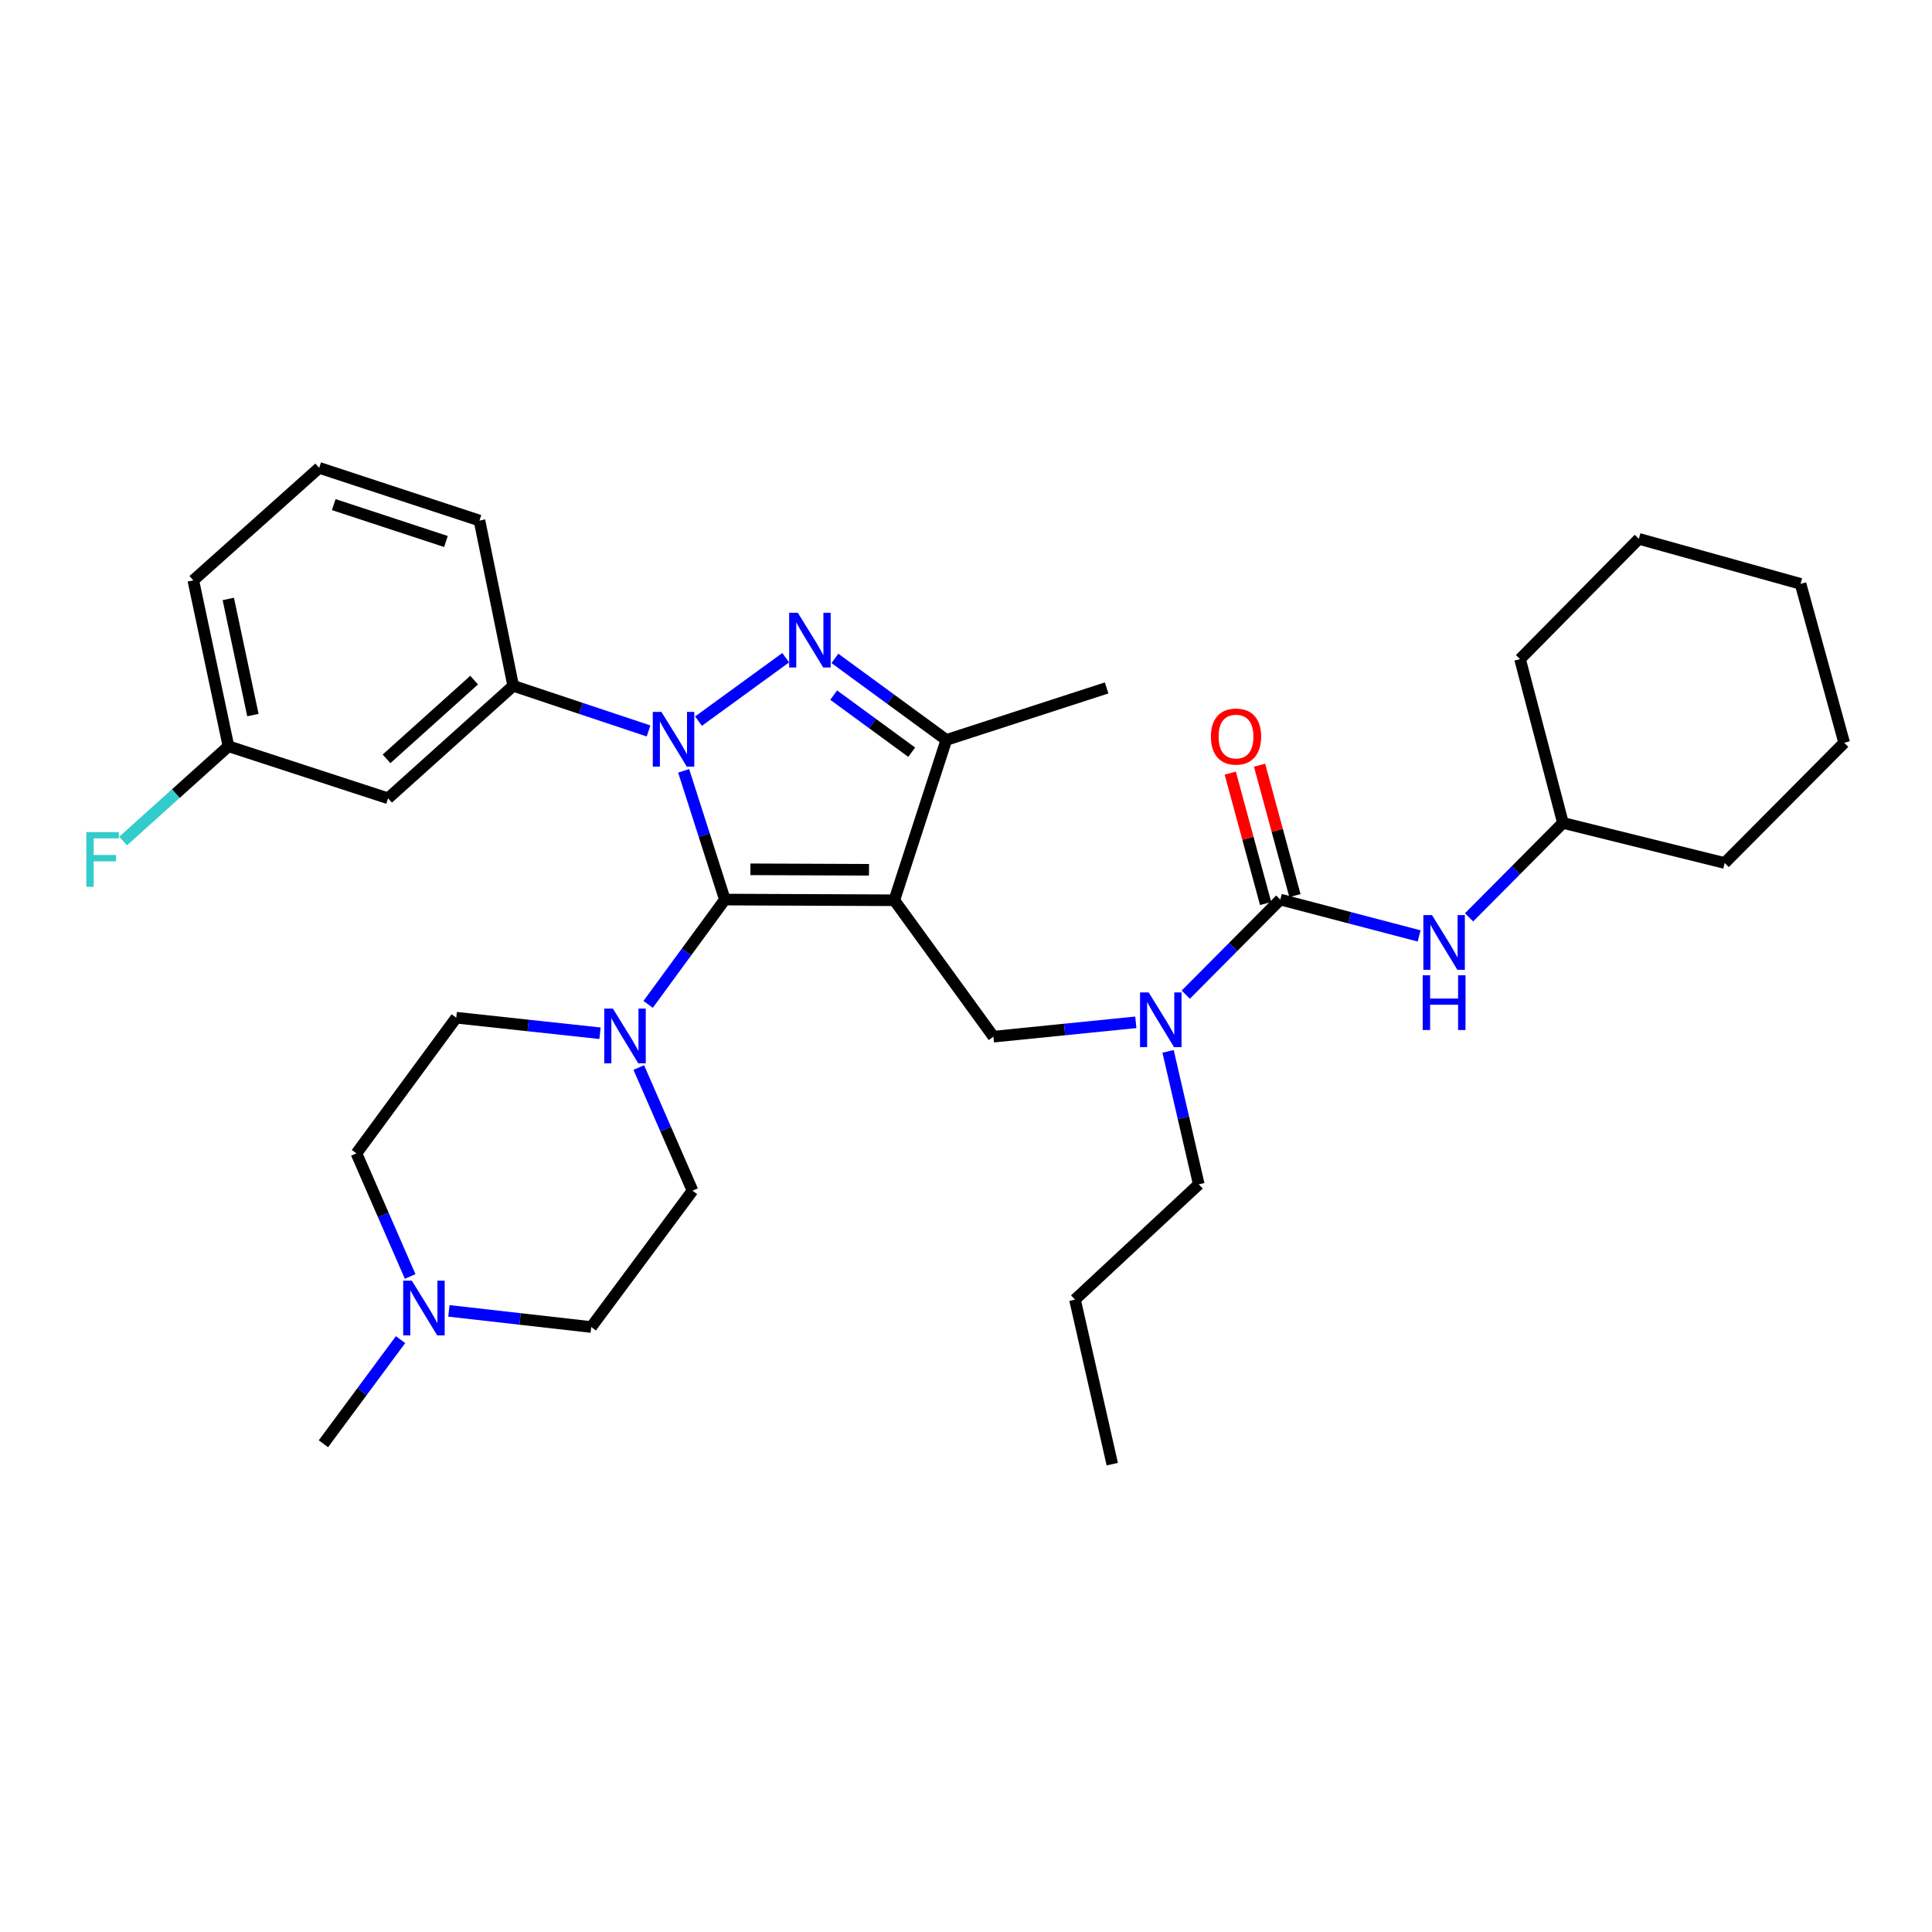 <?xml version='1.0' encoding='iso-8859-1'?>
<svg version='1.1' baseProfile='full'
              xmlns='http://www.w3.org/2000/svg'
                      xmlns:rdkit='http://www.rdkit.org/xml'
                      xmlns:xlink='http://www.w3.org/1999/xlink'
                  xml:space='preserve'
width='1000px' height='1000px' viewBox='0 0 1000 1000'>
<!-- END OF HEADER -->
<rect style='opacity:1.0;fill:#FFFFFF;stroke:none' width='1000' height='1000' x='0' y='0'> </rect>
<path class='bond-1' d='M 462.893,465.973 L 375.193,465.615' style='fill:none;fill-rule:evenodd;stroke:#000000;stroke-width:6px;stroke-linecap:butt;stroke-linejoin:miter;stroke-opacity:1' />
<path class='bond-1' d='M 449.802,450.202 L 388.412,449.952' style='fill:none;fill-rule:evenodd;stroke:#000000;stroke-width:6px;stroke-linecap:butt;stroke-linejoin:miter;stroke-opacity:1' />
<path class='bond-3' d='M 462.893,465.973 L 489.83,382.987' style='fill:none;fill-rule:evenodd;stroke:#000000;stroke-width:6px;stroke-linecap:butt;stroke-linejoin:miter;stroke-opacity:1' />
<path class='bond-6' d='M 462.893,465.973 L 514.191,536.577' style='fill:none;fill-rule:evenodd;stroke:#000000;stroke-width:6px;stroke-linecap:butt;stroke-linejoin:miter;stroke-opacity:1' />
<path class='bond-0' d='M 353.854,398.985 L 364.523,432.3' style='fill:none;fill-rule:evenodd;stroke:#0000FF;stroke-width:6px;stroke-linecap:butt;stroke-linejoin:miter;stroke-opacity:1' />
<path class='bond-0' d='M 364.523,432.3 L 375.193,465.615' style='fill:none;fill-rule:evenodd;stroke:#000000;stroke-width:6px;stroke-linecap:butt;stroke-linejoin:miter;stroke-opacity:1' />
<path class='bond-7' d='M 335.695,378.338 L 300.666,366.661' style='fill:none;fill-rule:evenodd;stroke:#0000FF;stroke-width:6px;stroke-linecap:butt;stroke-linejoin:miter;stroke-opacity:1' />
<path class='bond-7' d='M 300.666,366.661 L 265.637,354.985' style='fill:none;fill-rule:evenodd;stroke:#000000;stroke-width:6px;stroke-linecap:butt;stroke-linejoin:miter;stroke-opacity:1' />
<path class='bond-33' d='M 361.544,373.251 L 406.686,340.427' style='fill:none;fill-rule:evenodd;stroke:#0000FF;stroke-width:6px;stroke-linecap:butt;stroke-linejoin:miter;stroke-opacity:1' />
<path class='bond-5' d='M 375.193,465.615 L 355.332,492.739' style='fill:none;fill-rule:evenodd;stroke:#000000;stroke-width:6px;stroke-linecap:butt;stroke-linejoin:miter;stroke-opacity:1' />
<path class='bond-5' d='M 355.332,492.739 L 335.471,519.863' style='fill:none;fill-rule:evenodd;stroke:#0000FF;stroke-width:6px;stroke-linecap:butt;stroke-linejoin:miter;stroke-opacity:1' />
<path class='bond-2' d='M 432.136,340.78 L 460.983,361.884' style='fill:none;fill-rule:evenodd;stroke:#0000FF;stroke-width:6px;stroke-linecap:butt;stroke-linejoin:miter;stroke-opacity:1' />
<path class='bond-2' d='M 460.983,361.884 L 489.83,382.987' style='fill:none;fill-rule:evenodd;stroke:#000000;stroke-width:6px;stroke-linecap:butt;stroke-linejoin:miter;stroke-opacity:1' />
<path class='bond-2' d='M 431.51,359.796 L 451.703,374.568' style='fill:none;fill-rule:evenodd;stroke:#0000FF;stroke-width:6px;stroke-linecap:butt;stroke-linejoin:miter;stroke-opacity:1' />
<path class='bond-2' d='M 451.703,374.568 L 471.896,389.341' style='fill:none;fill-rule:evenodd;stroke:#000000;stroke-width:6px;stroke-linecap:butt;stroke-linejoin:miter;stroke-opacity:1' />
<path class='bond-20' d='M 489.83,382.987 L 572.789,356.068' style='fill:none;fill-rule:evenodd;stroke:#000000;stroke-width:6px;stroke-linecap:butt;stroke-linejoin:miter;stroke-opacity:1' />
<path class='bond-4' d='M 662.673,465.615 L 638.212,490.224' style='fill:none;fill-rule:evenodd;stroke:#000000;stroke-width:6px;stroke-linecap:butt;stroke-linejoin:miter;stroke-opacity:1' />
<path class='bond-4' d='M 638.212,490.224 L 613.752,514.833' style='fill:none;fill-rule:evenodd;stroke:#0000FF;stroke-width:6px;stroke-linecap:butt;stroke-linejoin:miter;stroke-opacity:1' />
<path class='bond-9' d='M 662.673,465.615 L 698.604,475.024' style='fill:none;fill-rule:evenodd;stroke:#000000;stroke-width:6px;stroke-linecap:butt;stroke-linejoin:miter;stroke-opacity:1' />
<path class='bond-9' d='M 698.604,475.024 L 734.535,484.433' style='fill:none;fill-rule:evenodd;stroke:#0000FF;stroke-width:6px;stroke-linecap:butt;stroke-linejoin:miter;stroke-opacity:1' />
<path class='bond-12' d='M 670.257,463.557 L 661.1,429.805' style='fill:none;fill-rule:evenodd;stroke:#000000;stroke-width:6px;stroke-linecap:butt;stroke-linejoin:miter;stroke-opacity:1' />
<path class='bond-12' d='M 661.1,429.805 L 651.943,396.052' style='fill:none;fill-rule:evenodd;stroke:#FF0000;stroke-width:6px;stroke-linecap:butt;stroke-linejoin:miter;stroke-opacity:1' />
<path class='bond-12' d='M 655.089,467.672 L 645.932,433.92' style='fill:none;fill-rule:evenodd;stroke:#000000;stroke-width:6px;stroke-linecap:butt;stroke-linejoin:miter;stroke-opacity:1' />
<path class='bond-12' d='M 645.932,433.92 L 636.775,400.168' style='fill:none;fill-rule:evenodd;stroke:#FF0000;stroke-width:6px;stroke-linecap:butt;stroke-linejoin:miter;stroke-opacity:1' />
<path class='bond-13' d='M 310.565,534.811 L 273.362,530.787' style='fill:none;fill-rule:evenodd;stroke:#0000FF;stroke-width:6px;stroke-linecap:butt;stroke-linejoin:miter;stroke-opacity:1' />
<path class='bond-13' d='M 273.362,530.787 L 236.159,526.762' style='fill:none;fill-rule:evenodd;stroke:#000000;stroke-width:6px;stroke-linecap:butt;stroke-linejoin:miter;stroke-opacity:1' />
<path class='bond-14' d='M 330.633,552.554 L 344.539,584.421' style='fill:none;fill-rule:evenodd;stroke:#0000FF;stroke-width:6px;stroke-linecap:butt;stroke-linejoin:miter;stroke-opacity:1' />
<path class='bond-14' d='M 344.539,584.421 L 358.445,616.288' style='fill:none;fill-rule:evenodd;stroke:#000000;stroke-width:6px;stroke-linecap:butt;stroke-linejoin:miter;stroke-opacity:1' />
<path class='bond-8' d='M 514.191,536.577 L 551.046,532.862' style='fill:none;fill-rule:evenodd;stroke:#000000;stroke-width:6px;stroke-linecap:butt;stroke-linejoin:miter;stroke-opacity:1' />
<path class='bond-8' d='M 551.046,532.862 L 587.901,529.147' style='fill:none;fill-rule:evenodd;stroke:#0000FF;stroke-width:6px;stroke-linecap:butt;stroke-linejoin:miter;stroke-opacity:1' />
<path class='bond-11' d='M 265.637,354.985 L 200.865,413.199' style='fill:none;fill-rule:evenodd;stroke:#000000;stroke-width:6px;stroke-linecap:butt;stroke-linejoin:miter;stroke-opacity:1' />
<path class='bond-11' d='M 245.415,352.027 L 200.075,392.777' style='fill:none;fill-rule:evenodd;stroke:#000000;stroke-width:6px;stroke-linecap:butt;stroke-linejoin:miter;stroke-opacity:1' />
<path class='bond-21' d='M 265.637,354.985 L 248.173,269.441' style='fill:none;fill-rule:evenodd;stroke:#000000;stroke-width:6px;stroke-linecap:butt;stroke-linejoin:miter;stroke-opacity:1' />
<path class='bond-22' d='M 604.592,544.19 L 612.537,578.598' style='fill:none;fill-rule:evenodd;stroke:#0000FF;stroke-width:6px;stroke-linecap:butt;stroke-linejoin:miter;stroke-opacity:1' />
<path class='bond-22' d='M 612.537,578.598 L 620.482,613.005' style='fill:none;fill-rule:evenodd;stroke:#000000;stroke-width:6px;stroke-linecap:butt;stroke-linejoin:miter;stroke-opacity:1' />
<path class='bond-18' d='M 760.387,474.819 L 784.679,450.379' style='fill:none;fill-rule:evenodd;stroke:#0000FF;stroke-width:6px;stroke-linecap:butt;stroke-linejoin:miter;stroke-opacity:1' />
<path class='bond-18' d='M 784.679,450.379 L 808.972,425.938' style='fill:none;fill-rule:evenodd;stroke:#000000;stroke-width:6px;stroke-linecap:butt;stroke-linejoin:miter;stroke-opacity:1' />
<path class='bond-10' d='M 232.348,678.508 L 269.188,682.687' style='fill:none;fill-rule:evenodd;stroke:#0000FF;stroke-width:6px;stroke-linecap:butt;stroke-linejoin:miter;stroke-opacity:1' />
<path class='bond-10' d='M 269.188,682.687 L 306.029,686.866' style='fill:none;fill-rule:evenodd;stroke:#000000;stroke-width:6px;stroke-linecap:butt;stroke-linejoin:miter;stroke-opacity:1' />
<path class='bond-23' d='M 207.322,693.388 L 187.359,720.338' style='fill:none;fill-rule:evenodd;stroke:#0000FF;stroke-width:6px;stroke-linecap:butt;stroke-linejoin:miter;stroke-opacity:1' />
<path class='bond-23' d='M 187.359,720.338 L 167.397,747.289' style='fill:none;fill-rule:evenodd;stroke:#000000;stroke-width:6px;stroke-linecap:butt;stroke-linejoin:miter;stroke-opacity:1' />
<path class='bond-34' d='M 212.296,660.699 L 198.395,628.845' style='fill:none;fill-rule:evenodd;stroke:#0000FF;stroke-width:6px;stroke-linecap:butt;stroke-linejoin:miter;stroke-opacity:1' />
<path class='bond-34' d='M 198.395,628.845 L 184.494,596.991' style='fill:none;fill-rule:evenodd;stroke:#000000;stroke-width:6px;stroke-linecap:butt;stroke-linejoin:miter;stroke-opacity:1' />
<path class='bond-17' d='M 200.865,413.199 L 118.255,386.262' style='fill:none;fill-rule:evenodd;stroke:#000000;stroke-width:6px;stroke-linecap:butt;stroke-linejoin:miter;stroke-opacity:1' />
<path class='bond-16' d='M 236.159,526.762 L 184.494,596.991' style='fill:none;fill-rule:evenodd;stroke:#000000;stroke-width:6px;stroke-linecap:butt;stroke-linejoin:miter;stroke-opacity:1' />
<path class='bond-15' d='M 358.445,616.288 L 306.029,686.866' style='fill:none;fill-rule:evenodd;stroke:#000000;stroke-width:6px;stroke-linecap:butt;stroke-linejoin:miter;stroke-opacity:1' />
<path class='bond-19' d='M 118.255,386.262 L 90.987,410.789' style='fill:none;fill-rule:evenodd;stroke:#000000;stroke-width:6px;stroke-linecap:butt;stroke-linejoin:miter;stroke-opacity:1' />
<path class='bond-19' d='M 90.987,410.789 L 63.719,435.316' style='fill:none;fill-rule:evenodd;stroke:#33CCCC;stroke-width:6px;stroke-linecap:butt;stroke-linejoin:miter;stroke-opacity:1' />
<path class='bond-25' d='M 118.255,386.262 L 100.059,300.386' style='fill:none;fill-rule:evenodd;stroke:#000000;stroke-width:6px;stroke-linecap:butt;stroke-linejoin:miter;stroke-opacity:1' />
<path class='bond-25' d='M 130.901,370.122 L 118.164,310.009' style='fill:none;fill-rule:evenodd;stroke:#000000;stroke-width:6px;stroke-linecap:butt;stroke-linejoin:miter;stroke-opacity:1' />
<path class='bond-26' d='M 808.972,425.938 L 786.776,341.154' style='fill:none;fill-rule:evenodd;stroke:#000000;stroke-width:6px;stroke-linecap:butt;stroke-linejoin:miter;stroke-opacity:1' />
<path class='bond-27' d='M 808.972,425.938 L 892.682,446.685' style='fill:none;fill-rule:evenodd;stroke:#000000;stroke-width:6px;stroke-linecap:butt;stroke-linejoin:miter;stroke-opacity:1' />
<path class='bond-24' d='M 248.173,269.441 L 165.214,242.163' style='fill:none;fill-rule:evenodd;stroke:#000000;stroke-width:6px;stroke-linecap:butt;stroke-linejoin:miter;stroke-opacity:1' />
<path class='bond-24' d='M 230.82,280.28 L 172.749,261.186' style='fill:none;fill-rule:evenodd;stroke:#000000;stroke-width:6px;stroke-linecap:butt;stroke-linejoin:miter;stroke-opacity:1' />
<path class='bond-28' d='M 620.482,613.005 L 556.409,672.677' style='fill:none;fill-rule:evenodd;stroke:#000000;stroke-width:6px;stroke-linecap:butt;stroke-linejoin:miter;stroke-opacity:1' />
<path class='bond-35' d='M 165.214,242.163 L 100.059,300.386' style='fill:none;fill-rule:evenodd;stroke:#000000;stroke-width:6px;stroke-linecap:butt;stroke-linejoin:miter;stroke-opacity:1' />
<path class='bond-31' d='M 786.776,341.154 L 848.273,278.906' style='fill:none;fill-rule:evenodd;stroke:#000000;stroke-width:6px;stroke-linecap:butt;stroke-linejoin:miter;stroke-opacity:1' />
<path class='bond-30' d='M 892.682,446.685 L 954.545,384.463' style='fill:none;fill-rule:evenodd;stroke:#000000;stroke-width:6px;stroke-linecap:butt;stroke-linejoin:miter;stroke-opacity:1' />
<path class='bond-29' d='M 556.409,672.677 L 575.706,757.837' style='fill:none;fill-rule:evenodd;stroke:#000000;stroke-width:6px;stroke-linecap:butt;stroke-linejoin:miter;stroke-opacity:1' />
<path class='bond-32' d='M 954.545,384.463 L 931.965,302.202' style='fill:none;fill-rule:evenodd;stroke:#000000;stroke-width:6px;stroke-linecap:butt;stroke-linejoin:miter;stroke-opacity:1' />
<path class='bond-36' d='M 848.273,278.906 L 931.965,302.202' style='fill:none;fill-rule:evenodd;stroke:#000000;stroke-width:6px;stroke-linecap:butt;stroke-linejoin:miter;stroke-opacity:1' />
<path  class='atom-1' d='M 342.362 368.487
L 351.642 383.487
Q 352.562 384.967, 354.042 387.647
Q 355.522 390.327, 355.602 390.487
L 355.602 368.487
L 359.362 368.487
L 359.362 396.807
L 355.482 396.807
L 345.522 380.407
Q 344.362 378.487, 343.122 376.287
Q 341.922 374.087, 341.562 373.407
L 341.562 396.807
L 337.882 396.807
L 337.882 368.487
L 342.362 368.487
' fill='#0000FF'/>
<path  class='atom-3' d='M 412.949 317.162
L 422.229 332.162
Q 423.149 333.642, 424.629 336.322
Q 426.109 339.002, 426.189 339.162
L 426.189 317.162
L 429.949 317.162
L 429.949 345.482
L 426.069 345.482
L 416.109 329.082
Q 414.949 327.162, 413.709 324.962
Q 412.509 322.762, 412.149 322.082
L 412.149 345.482
L 408.469 345.482
L 408.469 317.162
L 412.949 317.162
' fill='#0000FF'/>
<path  class='atom-6' d='M 317.241 522.05
L 326.521 537.05
Q 327.441 538.53, 328.921 541.21
Q 330.401 543.89, 330.481 544.05
L 330.481 522.05
L 334.241 522.05
L 334.241 550.37
L 330.361 550.37
L 320.401 533.97
Q 319.241 532.05, 318.001 529.85
Q 316.801 527.65, 316.441 526.97
L 316.441 550.37
L 312.761 550.37
L 312.761 522.05
L 317.241 522.05
' fill='#0000FF'/>
<path  class='atom-9' d='M 594.558 513.685
L 603.838 528.685
Q 604.758 530.165, 606.238 532.845
Q 607.718 535.525, 607.798 535.685
L 607.798 513.685
L 611.558 513.685
L 611.558 542.005
L 607.678 542.005
L 597.718 525.605
Q 596.558 523.685, 595.318 521.485
Q 594.118 519.285, 593.758 518.605
L 593.758 542.005
L 590.078 542.005
L 590.078 513.685
L 594.558 513.685
' fill='#0000FF'/>
<path  class='atom-10' d='M 741.206 473.659
L 750.486 488.659
Q 751.406 490.139, 752.886 492.819
Q 754.366 495.499, 754.446 495.659
L 754.446 473.659
L 758.206 473.659
L 758.206 501.979
L 754.326 501.979
L 744.366 485.579
Q 743.206 483.659, 741.966 481.459
Q 740.766 479.259, 740.406 478.579
L 740.406 501.979
L 736.726 501.979
L 736.726 473.659
L 741.206 473.659
' fill='#0000FF'/>
<path  class='atom-10' d='M 736.386 504.811
L 740.226 504.811
L 740.226 516.851
L 754.706 516.851
L 754.706 504.811
L 758.546 504.811
L 758.546 533.131
L 754.706 533.131
L 754.706 520.051
L 740.226 520.051
L 740.226 533.131
L 736.386 533.131
L 736.386 504.811
' fill='#0000FF'/>
<path  class='atom-11' d='M 213.169 662.883
L 222.449 677.883
Q 223.369 679.363, 224.849 682.043
Q 226.329 684.723, 226.409 684.883
L 226.409 662.883
L 230.169 662.883
L 230.169 691.203
L 226.289 691.203
L 216.329 674.803
Q 215.169 672.883, 213.929 670.683
Q 212.729 668.483, 212.369 667.803
L 212.369 691.203
L 208.689 691.203
L 208.689 662.883
L 213.169 662.883
' fill='#0000FF'/>
<path  class='atom-13' d='M 626.761 381.242
Q 626.761 374.442, 630.121 370.642
Q 633.481 366.842, 639.761 366.842
Q 646.041 366.842, 649.401 370.642
Q 652.761 374.442, 652.761 381.242
Q 652.761 388.122, 649.361 392.042
Q 645.961 395.922, 639.761 395.922
Q 633.521 395.922, 630.121 392.042
Q 626.761 388.162, 626.761 381.242
M 639.761 392.722
Q 644.081 392.722, 646.401 389.842
Q 648.761 386.922, 648.761 381.242
Q 648.761 375.682, 646.401 372.882
Q 644.081 370.042, 639.761 370.042
Q 635.441 370.042, 633.081 372.842
Q 630.761 375.642, 630.761 381.242
Q 630.761 386.962, 633.081 389.842
Q 635.441 392.722, 639.761 392.722
' fill='#FF0000'/>
<path  class='atom-20' d='M 44.689 430.7
L 61.529 430.7
L 61.529 433.94
L 48.489 433.94
L 48.489 442.54
L 60.089 442.54
L 60.089 445.82
L 48.489 445.82
L 48.489 459.02
L 44.689 459.02
L 44.689 430.7
' fill='#33CCCC'/>
</svg>
